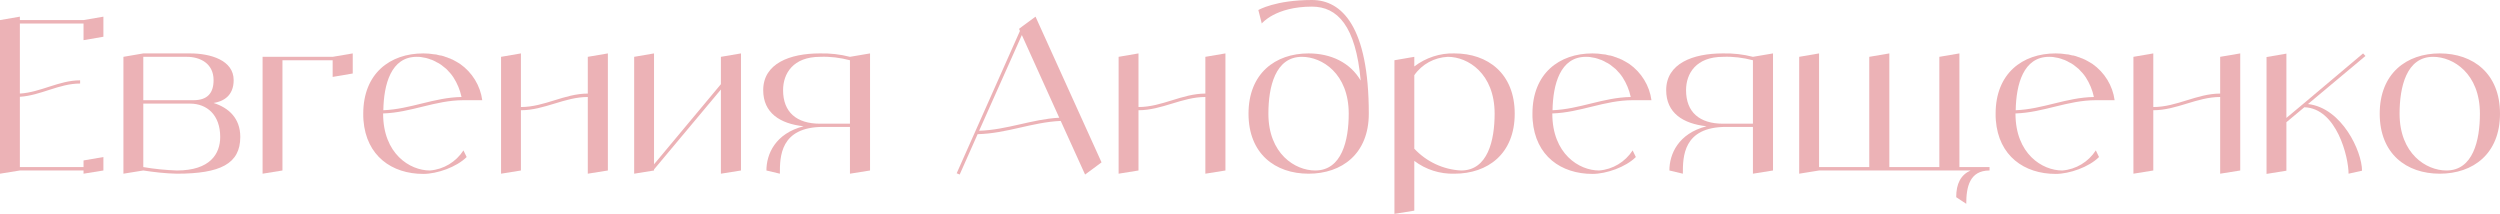 <?xml version="1.0" encoding="UTF-8"?> <svg xmlns="http://www.w3.org/2000/svg" viewBox="0 0 631.895 54.054" fill="none"> <path d="M21.114 5.076L26.136 4.212V9.288L21.114 10.152V5.94H5.022V23.652C10.314 23.328 14.904 20.304 20.25 20.304V21.114C14.904 21.114 10.314 24.138 5.022 24.462V42.228H21.114V40.554L26.136 39.69V43.092L21.114 43.902V43.092H5.022L0 43.902V5.076L5.022 4.212V5.076H21.114Z" fill="#ECB2B6"></path> <path d="M53.984 26.028C57.764 27.216 60.734 29.862 60.734 34.614C60.734 41.418 55.658 43.902 44.696 43.902C41.834 43.848 39.026 43.524 36.218 43.092L31.196 43.902V14.364L36.218 13.5H48.044C53.228 13.5 59.06 15.228 59.06 20.25C59.06 24.3 56.36 25.65 53.984 26.028ZM36.218 14.364V25.326H48.908C52.31 25.326 53.984 23.652 53.984 20.25C53.984 16.038 50.582 14.364 47.234 14.364H36.218ZM44.696 43.092C53.12 43.092 55.658 38.88 55.658 34.614C55.658 29.052 52.31 26.19 48.044 26.19H36.218V42.228C39.026 42.714 41.834 42.984 44.696 43.092Z" fill="#ECB2B6"></path> <path d="M84.082 14.364L89.158 13.5V18.576L84.082 19.44V15.228H71.392V43.092L66.37 43.902V14.364H84.082Z" fill="#ECB2B6"></path> <path d="M108.663 43.092C112.119 42.822 115.251 40.932 117.141 38.016L117.951 39.69C115.413 42.228 110.499 43.956 106.989 43.956C99.051 43.956 92.571 39.42 91.869 30.402C91.815 29.862 91.815 29.322 91.815 28.728C91.815 18.576 98.565 13.5 106.989 13.5C107.421 13.5 107.907 13.554 108.339 13.554C108.501 13.554 108.663 13.608 108.825 13.608C109.095 13.662 109.365 13.662 109.635 13.716C109.851 13.716 110.013 13.77 110.229 13.77C110.445 13.824 110.661 13.878 110.877 13.932C111.093 13.986 111.309 14.04 111.525 14.04C111.741 14.094 111.903 14.148 112.119 14.202C112.335 14.256 112.551 14.364 112.713 14.418C112.929 14.472 113.091 14.526 113.307 14.634C113.469 14.688 113.685 14.796 113.901 14.85C114.063 14.958 114.225 15.012 114.387 15.066C114.603 15.174 114.819 15.282 114.981 15.39C115.143 15.498 115.305 15.552 115.467 15.66C115.683 15.768 115.845 15.876 116.007 15.984C116.115 16.038 116.223 16.092 116.277 16.146C119.355 18.306 121.407 21.654 121.893 25.326H117.141C110.013 25.326 103.911 28.458 96.837 28.674V28.728C96.837 38.88 103.587 43.092 108.663 43.092ZM105.315 14.364C98.835 14.364 96.999 21.33 96.891 27.864C103.749 27.594 109.743 24.624 116.655 24.516C116.277 22.734 115.575 21.06 114.603 19.548C114.333 19.116 114.009 18.738 113.739 18.414C113.685 18.36 113.577 18.252 113.523 18.198C113.307 17.928 113.037 17.658 112.767 17.388C112.659 17.334 112.551 17.226 112.497 17.172C112.173 16.902 111.849 16.632 111.471 16.362C111.093 16.092 110.715 15.876 110.337 15.714C110.283 15.66 110.175 15.606 110.067 15.552C109.797 15.39 109.473 15.282 109.149 15.12C109.095 15.12 108.987 15.066 108.933 15.066C108.555 14.904 108.177 14.796 107.799 14.688C107.745 14.688 107.637 14.634 107.583 14.634C107.259 14.58 106.989 14.526 106.665 14.472C106.557 14.472 106.449 14.418 106.395 14.418C106.017 14.364 105.639 14.364 105.315 14.364Z" fill="#ECB2B6"></path> <path d="M148.569 14.364L153.645 13.5V43.092L148.569 43.902V24.516C142.683 24.516 137.607 27.864 131.667 27.864V43.092L126.645 43.902V14.364L131.667 13.5V27.054C137.607 27.054 142.683 23.652 148.569 23.652V14.364Z" fill="#ECB2B6"></path> <path d="M182.214 14.364L187.29 13.5V43.092L182.214 43.902V22.626L165.312 42.822V43.092L160.29 43.902V14.364L165.312 13.5V41.526L182.214 21.276V14.364Z" fill="#ECB2B6"></path> <path d="M214.832 14.364L219.908 13.5V43.092L214.832 43.902V32.076H208.082C197.12 32.076 197.12 39.69 197.12 43.902L193.718 43.092C193.718 38.988 195.932 33.75 203.114 31.914C197.174 31.266 192.908 28.566 192.908 22.788C192.908 16.038 199.658 13.5 207.218 13.5C209.81 13.446 212.348 13.716 214.832 14.364ZM214.832 31.266V15.228C212.348 14.58 209.81 14.256 207.272 14.364C200.468 14.364 197.93 18.576 197.93 22.788C197.93 28.35 201.332 31.266 207.272 31.266H214.832Z" fill="#ECB2B6"></path> <path d="M274.264 44.118L268.108 30.564C260.871 30.888 254.448 33.75 247.102 33.912L242.566 44.118L241.81 43.794L257.794 7.83L257.58 7.29L258.279 6.75L261.736 4.212L278.424 41.04L274.264 44.118ZM247.48 33.048C254.555 32.832 260.764 30.132 267.73 29.754L258.279 8.856L247.48 33.048Z" fill="#ECB2B6"></path> <path d="M304.664 14.364L309.738 13.5V43.092L304.664 43.902V24.516C298.778 24.516 293.701 27.864 287.762 27.864V43.092L282.738 43.902V14.364L287.762 13.5V27.054C293.701 27.054 298.778 23.652 304.664 23.652V14.364Z" fill="#ECB2B6"></path> <path d="M331.612 0C339.171 0 345.975 6.75 345.975 28.728C345.975 38.88 339.171 43.902 330.747 43.902C322.324 43.902 315.572 38.88 315.572 28.728C315.572 18.576 322.324 13.5 330.747 13.5C336.416 13.5 341.278 15.822 343.923 20.358C342.68 6.534 338.039 1.674 331.612 1.674C322.324 1.674 318.922 5.94 318.922 5.94L318.057 2.538C318.057 2.538 322.324 0 331.612 0ZM332.422 43.092C339.171 43.092 340.901 35.478 340.901 28.728C340.901 18.576 334.149 14.364 329.073 14.364C322.324 14.364 320.596 21.978 320.596 28.728C320.596 38.88 327.345 43.092 332.422 43.092Z" fill="#ECB2B6"></path> <path d="M367.629 13.5C376.052 13.5 382.856 18.576 382.856 28.728C382.856 38.88 376.052 43.902 367.629 43.902C363.957 44.01 360.392 42.876 357.475 40.662V53.244L352.454 54.054V15.228L357.475 14.364V16.794C360.392 14.58 363.957 13.392 367.629 13.5ZM369.301 43.092C376.052 43.092 377.779 35.478 377.779 28.728C377.779 18.576 371.031 14.364 365.954 14.364C362.552 14.526 359.42 16.2 357.475 19.008V37.584C360.555 40.878 364.819 42.876 369.301 43.092Z" fill="#ECB2B6"></path> <path d="M404.188 43.092C407.642 42.822 410.774 40.932 412.664 38.016L413.473 39.69C410.936 42.228 406.022 43.956 402.513 43.956C394.574 43.956 388.095 39.42 387.393 30.402C387.338 29.862 387.338 29.322 387.338 28.728C387.338 18.576 394.089 13.5 402.513 13.5C402.945 13.5 403.43 13.554 403.863 13.554C404.025 13.554 404.188 13.608 404.348 13.608C404.617 13.662 404.887 13.662 405.16 13.716C405.375 13.716 405.537 13.77 405.752 13.77C405.97 13.824 406.185 13.878 406.4 13.932C406.617 13.986 406.832 14.04 407.05 14.04C407.265 14.094 407.427 14.148 407.642 14.202C407.859 14.256 408.074 14.364 408.237 14.418C408.452 14.472 408.614 14.526 408.832 14.634C408.992 14.688 409.209 14.796 409.424 14.85C409.587 14.958 409.749 15.012 409.912 15.066C410.127 15.174 410.342 15.282 410.504 15.39C410.666 15.498 410.829 15.552 410.991 15.66C411.206 15.768 411.369 15.876 411.531 15.984C411.639 16.038 411.746 16.092 411.801 16.146C414.878 18.306 416.93 21.654 417.418 25.326H412.664C405.537 25.326 399.436 28.458 392.36 28.674V28.728C392.36 38.88 399.111 43.092 404.188 43.092ZM400.838 14.364C394.359 14.364 392.522 21.33 392.415 27.864C399.273 27.594 405.267 24.624 412.179 24.516C411.801 22.734 411.099 21.06 410.127 19.548C409.857 19.116 409.532 18.738 409.262 18.414C409.209 18.36 409.102 18.252 409.047 18.198C408.832 17.928 408.562 17.658 408.292 17.388C408.182 17.334 408.074 17.226 408.019 17.172C407.697 16.902 407.372 16.632 406.995 16.362C406.617 16.092 406.24 15.876 405.86 15.714C405.807 15.66 405.7 15.606 405.59 15.552C405.32 15.39 404.997 15.282 404.672 15.12C404.617 15.12 404.51 15.066 404.457 15.066C404.078 14.904 403.7 14.796 403.323 14.688C403.268 14.688 403.16 14.634 403.108 14.634C402.783 14.58 402.513 14.526 402.188 14.472C402.08 14.472 401.973 14.418 401.918 14.418C401.54 14.364 401.163 14.364 400.838 14.364Z" fill="#ECB2B6"></path> <path d="M443.066 14.364L448.143 13.5V43.092L443.066 43.902V32.076H436.317C425.354 32.076 425.354 39.69 425.354 43.902L421.952 43.092C421.952 38.988 424.167 33.75 431.348 31.914C425.409 31.266 421.142 28.566 421.142 22.788C421.142 16.038 427.894 13.5 435.452 13.5C438.044 13.446 440.581 13.716 443.066 14.364ZM443.066 31.266V15.228C440.581 14.58 438.044 14.256 435.507 14.364C428.703 14.364 426.164 18.576 426.164 22.788C426.164 28.35 429.566 31.266 435.507 31.266H443.066Z" fill="#ECB2B6"></path> <path d="M495.257 42.228H502.874V43.092C497.797 43.092 496.987 47.304 496.987 51.516L494.447 49.842C494.447 46.44 495.582 44.226 498.067 43.092H459.781L454.759 43.902V14.364L459.781 13.5V42.228H472.471V14.364L477.545 13.5V42.228H490.183V14.364L495.257 13.5V42.228Z" fill="#ECB2B6"></path> <path d="M521.258 43.092C524.712 42.822 527.844 40.932 529.734 38.016L530.544 39.69C528.007 42.228 523.093 43.956 519.583 43.956C511.645 43.956 505.166 39.42 504.463 30.402C504.408 29.862 504.408 29.322 504.408 28.728C504.408 18.576 511.16 13.5 519.583 13.5C520.016 13.5 520.501 13.554 520.933 13.554C521.096 13.554 521.258 13.608 521.418 13.608C521.688 13.662 521.958 13.662 522.228 13.716C522.445 13.716 522.608 13.77 522.823 13.77C523.038 13.824 523.255 13.878 523.47 13.932C523.688 13.986 523.903 14.04 524.12 14.04C524.335 14.094 524.497 14.148 524.712 14.202C524.93 14.256 525.145 14.364 525.307 14.418C525.522 14.472 525.685 14.526 525.9 14.634C526.062 14.688 526.28 14.796 526.495 14.85C526.657 14.958 526.82 15.012 526.982 15.066C527.197 15.174 527.412 15.282 527.574 15.39C527.737 15.498 527.899 15.552 528.062 15.66C528.277 15.768 528.439 15.876 528.602 15.984C528.709 16.038 528.817 16.092 528.872 16.146C531.949 18.306 534.001 21.654 534.486 25.326H529.734C522.608 25.326 516.504 28.458 509.43 28.674V28.728C509.43 38.88 516.181 43.092 521.258 43.092ZM517.909 14.364C511.43 14.364 509.592 21.33 509.485 27.864C516.344 27.594 522.338 24.624 529.249 24.516C528.872 22.734 528.169 21.06 527.197 19.548C526.927 19.116 526.602 18.738 526.332 18.414C526.28 18.36 526.172 18.252 526.117 18.198C525.9 17.928 525.63 17.658 525.36 17.388C525.252 17.334 525.145 17.226 525.09 17.172C524.767 16.902 524.442 16.632 524.065 16.362C523.688 16.092 523.308 15.876 522.93 15.714C522.878 15.66 522.768 15.606 522.66 15.552C522.39 15.39 522.068 15.282 521.743 15.12C521.688 15.12 521.58 15.066 521.528 15.066C521.148 14.904 520.771 14.796 520.393 14.688C520.338 14.688 520.231 14.634 520.178 14.634C519.853 14.58 519.583 14.526 519.258 14.472C519.151 14.472 519.043 14.418 518.988 14.418C518.611 14.364 518.234 14.364 517.909 14.364Z" fill="#ECB2B6"></path> <path d="M561.164 14.364L566.238 13.5V43.092L561.164 43.902V24.516C555.277 24.516 550.201 27.864 544.262 27.864V43.092L539.24 43.902V14.364L544.262 13.5V27.054C550.201 27.054 555.277 23.652 561.164 23.652V14.364Z" fill="#ECB2B6"></path> <path d="M583.36 26.298C591.946 27.27 597.02 38.286 597.02 43.146L593.618 43.902C593.618 39.744 590.649 27.378 582.44 27.108L577.906 30.888V43.146L572.884 43.956V14.418L577.906 13.554V29.808L582.17 26.244L597.29 13.5L597.885 14.148L583.36 26.298Z" fill="#ECB2B6"></path> <path d="M616.667 13.5C625.091 13.5 631.895 18.576 631.895 28.728C631.895 38.88 625.091 43.902 616.667 43.902C608.243 43.902 601.492 38.88 601.492 28.728C601.492 18.576 608.243 13.5 616.667 13.5ZM618.342 43.092C625.091 43.092 626.818 35.478 626.818 28.728C626.818 18.576 620.069 14.364 614.992 14.364C608.243 14.364 606.514 21.978 606.514 28.728C606.514 38.88 613.265 43.092 618.342 43.092Z" fill="#ECB2B6"></path> </svg> 
